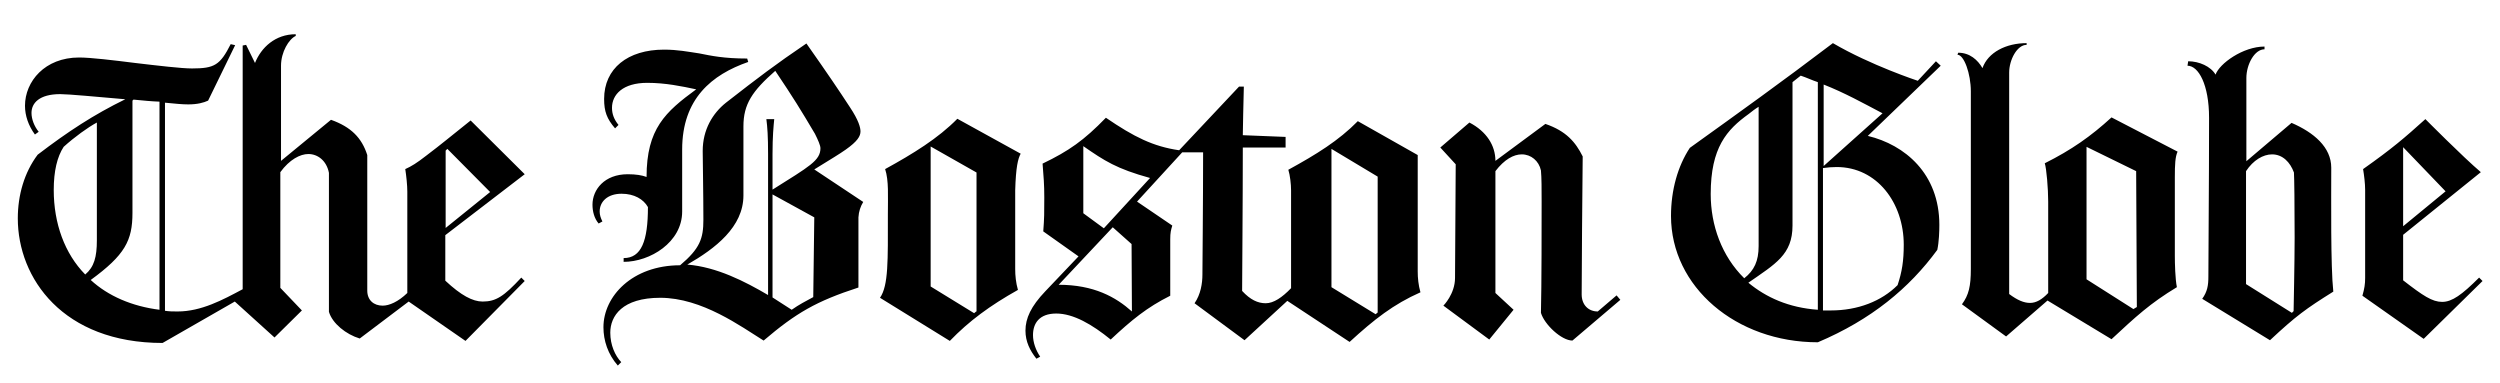 <?xml version="1.0" encoding="utf-8"?>
<!-- Generator: Adobe Illustrator 27.3.1, SVG Export Plug-In . SVG Version: 6.00 Build 0)  -->
<svg version="1.1" xmlns="http://www.w3.org/2000/svg" xmlns:xlink="http://www.w3.org/1999/xlink" x="0px" y="0px"
	 viewBox="0 0 73.04 11.18" style="enable-background:new 0 0 73.04 11.18;" xml:space="preserve">
<style type="text/css">
	.st0{display:none;}
	.st1{display:inline;}
	.st2{fill-rule:evenodd;clip-rule:evenodd;}
</style>
<g id="Layer_1" class="st0">
	<path class="st1" d="M6.06,1.93c0-0.79-0.76-1.03-1.39-1.01v0.07c0.38,0.03,0.67,0.18,0.67,0.44c0,0.18-0.13,0.4-0.5,0.4
		c-0.3,0-0.79-0.18-1.26-0.33c-0.51-0.18-1-0.34-1.4-0.34c-0.79,0-1.4,0.59-1.4,1.32c0,0.59,0.46,0.79,0.64,0.87l0.01-0.03
		C1.32,3.24,1.24,3.15,1.24,2.9c0-0.21,0.15-0.5,0.56-0.5c0.37,0,0.85,0.17,1.49,0.35c0.55,0.15,1.14,0.3,1.48,0.34v1.29L4.15,4.89
		l0.62,0.53V7.2C4.46,7.38,4.09,7.44,3.77,7.44c-0.59,0-1.13-0.17-1.58-0.66l1.68-0.81V3.17L1.82,4.08
		c0.21-0.54,0.61-0.95,1.05-1.21L2.85,2.84C1.63,3.17,0.53,4.28,0.53,5.66c0,1.65,1.32,2.87,2.84,2.87c1.65,0,2.62-1.29,2.6-2.66
		H5.94C5.7,6.4,5.3,6.9,4.84,7.16V5.43l0.65-0.52L4.84,4.39V3.1C5.45,3.1,6.07,2.7,6.06,1.93 M2.61,6.48L2.14,6.72
		C1.85,6.34,1.65,5.8,1.65,5.11c0-0.28,0.03-0.67,0.13-0.94L2.62,3.8L2.61,6.48L2.61,6.48L2.61,6.48z M10.27,4.21L9.95,4.46
		L8.98,3.6L7.86,4.47V1.11L6.33,2.16C6.5,2.22,6.72,2.32,6.72,2.73v4.65l-0.52,0.4l0.05,0.05L6.5,7.64l0.91,0.83l1.22-0.81L8.6,7.6
		L8.29,7.8L7.87,7.38v-2.8l0.29-0.21l0.67,0.58v2.44c0,1.54-0.34,1.86-1.03,2.11v0.04c1.15,0.05,2.19-0.34,2.19-2.32V4.56l0.35-0.28
		L10.27,4.21L10.27,4.21L10.27,4.21z M12.33,8.46l1.77-1.42l-0.05-0.07L13.13,7.7l-1.07-0.84V6.34l1.84-1.3L12.97,3.6l-2.05,1.13
		V7.4l-0.4,0.31l0.05,0.06l0.38-0.3L12.33,8.46L12.33,8.46L12.33,8.46z M12.06,6.23V4.2l0.89,1.4L12.06,6.23z M21.44,1.55
		c0-0.13-0.03-0.23-0.08-0.38h-0.03c-0.13,0.34-0.26,0.52-0.66,0.52c-0.35,0-0.62-0.21-0.77-0.37c0,0.01-1.16,1.35-1.16,1.35
		l0.06,0.05l0.33-0.38c0.25,0.19,0.48,0.42,1.03,0.42v3.4l-2.38-4.13c-0.18-0.31-0.5-0.77-1.05-0.77c-0.64,0-1.13,0.55-1.05,1.48
		h0.04c0.05-0.23,0.18-0.52,0.46-0.52c0.22,0,0.41,0.21,0.51,0.41v1.33c-0.74,0-1.15,0.34-1.15,0.92c0,0.24,0.18,0.76,0.68,0.85V5.7
		c-0.07-0.07-0.13-0.13-0.13-0.26c0-0.22,0.17-0.35,0.46-0.35c0.05,0,0.12,0.01,0.15,0.02v1.72c-0.87,0.01-1.53,0.48-1.53,1.3
		s0.67,1.13,1.37,1.09V9.2c-0.44-0.05-0.66-0.27-0.66-0.59c0-0.35,0.25-0.53,0.57-0.53c0.32,0,0.56,0.2,0.77,0.44l1.16-1.31
		l-0.05-0.05l-0.3,0.34c-0.45-0.4-0.74-0.58-1.25-0.66V2.75l3.29,5.73h0.18V2.77C20.88,2.73,21.44,2.26,21.44,1.55 M22.54,8.45
		l1.77-1.42l-0.05-0.07L23.34,7.7l-1.07-0.84V6.33l1.84-1.3l-0.93-1.44l-2.05,1.13v2.67l-0.4,0.31l0.05,0.06l0.38-0.3L22.54,8.45
		L22.54,8.45L22.54,8.45z M22.27,6.22V4.19l0.89,1.4C23.16,5.59,22.27,6.22,22.27,6.22z M30.62,4.05l-0.27,0.2l-0.77-0.66l-0.9,0.81
		l0.37,0.35v3.04l-0.92-0.63V4.7l0.32-0.22l-0.95-0.88l-0.88,0.81l0.37,0.35v2.93l-0.06,0.04L26.06,7.1V4.69
		c0-0.56-0.28-0.73-0.64-0.95c-0.3-0.18-0.46-0.36-0.46-0.64c0-0.31,0.27-0.44,0.36-0.48c-0.31-0.01-1.17,0.3-1.19,1.09
		c-0.01,0.41,0.18,0.58,0.39,0.77s0.4,0.38,0.4,0.72v2.36l-0.42,0.33l0.05,0.05l0.4-0.31l1.03,0.84l0.99-0.69l1.09,0.69l2.13-1.26
		V4.47l0.48-0.37L30.62,4.05L30.62,4.05L30.62,4.05z M37.76,1.75l-0.41,0.37l-0.91-0.79l-1.23,0.99V1.39h-0.07v6.66
		C35,8.03,34.72,7.95,34.41,7.9V2.33c0-0.41-0.29-0.97-1.02-0.97S32.2,1.97,32.2,2.5h0.03c0.04-0.24,0.2-0.46,0.44-0.46
		c0.24,0,0.46,0.15,0.46,0.7v1.59c-0.69,0.03-1.11,0.46-1.11,0.92c0,0.26,0.17,0.76,0.69,0.77V5.99c-0.18-0.07-0.21-0.17-0.21-0.26
		c0-0.23,0.22-0.31,0.53-0.31h0.07v2.56c-0.59,0.2-0.87,0.6-0.87,1.09c0,0.68,0.54,1.2,1.34,1.2c0.56,0,0.96-0.1,1.48-0.21
		c0.42-0.09,0.87-0.18,1.11-0.18c0.31,0,0.45,0.14,0.45,0.36c0,0.28-0.11,0.42-0.27,0.48v0.04c0.67-0.13,1.06-0.51,1.06-1.11
		s-0.59-1-1.25-1c-0.34,0-0.96,0.11-1.46,0.22c-0.56,0.13-1.05,0.18-1.22,0.18c-0.28,0-0.63-0.13-0.63-0.5
		c0-0.34,0.28-0.61,0.98-0.61c0.38,0,0.75,0.06,1.21,0.17c0.5,0.11,0.83,0.25,1.26,0.25c0.59,0,1.07-0.21,1.07-1.08V2.21l0.44-0.4
		L37.76,1.75L37.76,1.75L37.76,1.75z M36.09,4.42c-0.11,0.12-0.23,0.21-0.44,0.21c-0.22,0-0.34-0.12-0.45-0.21v-2l0.29-0.23
		l0.59,0.5L36.09,4.42L36.09,4.42L36.09,4.42z M36.09,5.37c-0.1-0.1-0.22-0.18-0.44-0.18s-0.36,0.11-0.45,0.18V4.51
		c0.09,0.07,0.23,0.19,0.45,0.19c0.22,0,0.34-0.1,0.44-0.19V5.37z M36.09,7.37c0,0.33-0.17,0.7-0.59,0.7
		c-0.07,0-0.22-0.01-0.29-0.02V5.46c0.1-0.09,0.22-0.2,0.45-0.2c0.2,0,0.32,0.1,0.44,0.2L36.09,7.37L36.09,7.37L36.09,7.37z
		 M39.54,8.45l1.98-1.23V4.52l-1.28-0.94l-1.98,1.13v2.67L37.88,7.7l0.04,0.06l0.32-0.26L39.54,8.45L39.54,8.45z M39.4,7.05V4.18
		l0.99,0.74v2.87L39.4,7.05z M45.3,3.65c-0.15,0.11-0.29,0.17-0.44,0.17c-0.15,0-0.35-0.1-0.45-0.22c0,0.01-0.74,0.79-0.74,0.79
		l-0.74-0.79l-1.2,0.83l0.04,0.07l0.32-0.21l0.44,0.48v2.61l-0.52,0.4l0.05,0.05l0.26-0.18l0.98,0.83l1.24-0.82l-0.04-0.06
		l-0.32,0.19l-0.5-0.46V4.45c0.2,0.22,0.44,0.42,0.72,0.42C44.91,4.87,45.24,4.27,45.3,3.65 M49.98,7.51l-0.37,0.23l-2.05-3.05
		l0.11-0.15c0.22,0.13,0.42,0.32,0.85,0.32c0.43,0,0.97-0.45,1.02-1.27c-0.11,0.15-0.32,0.32-0.67,0.32c-0.25,0-0.5-0.17-0.66-0.32
		l-1.4,2.05l1.85,2.82l1.35-0.89L49.98,7.51L49.98,7.51L49.98,7.51z M47.49,7.58l-0.31,0.2l-0.42-0.42V1.11l-1.53,1.06
		c0.18,0.06,0.39,0.15,0.39,0.56v4.65l-0.52,0.4l0.05,0.05l0.26-0.18l0.91,0.83l1.22-0.81L47.5,7.6l0,0L47.49,7.58z M56.5,1.92
		c0-0.79-0.76-1.03-1.39-1.01v0.08c0.38,0.03,0.67,0.18,0.67,0.44c0,0.18-0.13,0.4-0.5,0.4c-0.3,0-0.79-0.18-1.26-0.33
		c-0.51-0.18-1-0.34-1.4-0.34c-0.79,0-1.4,0.59-1.4,1.32c0,0.59,0.46,0.79,0.64,0.87l0.01-0.03c-0.12-0.08-0.19-0.17-0.19-0.42
		c0-0.21,0.15-0.5,0.56-0.5c0.37,0,0.85,0.17,1.49,0.35c0.55,0.15,1.14,0.3,1.48,0.34v1.29l-0.62,0.51l0.62,0.53v1.77
		c-0.32,0.18-0.69,0.24-1.01,0.24c-0.59,0-1.14-0.17-1.58-0.66l1.68-0.81V3.17l-2.05,0.91c0.21-0.54,0.61-0.95,1.05-1.21l-0.01-0.03
		c-1.21,0.33-2.32,1.44-2.32,2.82c0,1.65,1.32,2.87,2.84,2.87c1.65,0,2.62-1.29,2.6-2.66h-0.03c-0.24,0.52-0.64,1.02-1.09,1.28V5.43
		l0.65-0.52l-0.65-0.52V3.1c0.6,0,1.22-0.4,1.22-1.16 M53.06,6.48l-0.48,0.24c-0.29-0.38-0.48-0.91-0.48-1.6
		c0-0.28,0.03-0.67,0.13-0.94l0.84-0.38L53.06,6.48L53.06,6.48L53.06,6.48z M57.75,1.64L56.9,2.35l0.73,0.82l0.85-0.72L57.75,1.64z
		 M59.05,7.6l-0.31,0.2l-0.42-0.42V4.56l0.36-0.28l-0.05-0.06l-0.3,0.23L57.62,3.6l-1.16,0.81l0.04,0.07l0.29-0.19l0.39,0.48v2.6
		l-0.52,0.4l0.05,0.05l0.26-0.18l0.91,0.83l1.22-0.81L59.05,7.6L59.05,7.6L59.05,7.6z M65.59,7.56L65.3,7.75l-0.46-0.44V4.55
		l0.37-0.28l-0.05-0.06l-0.33,0.25l-0.97-0.87l-1.09,0.85l-0.96-0.85l-1.08,0.84L60,3.59l-1.16,0.81l0.04,0.07l0.29-0.19l0.42,0.48
		v2.6l-0.32,0.32l0.93,0.79l0.9-0.81L60.73,7.3V4.53l0.24-0.18l0.67,0.58v2.42l-0.31,0.32l0.94,0.79l0.88-0.81l-0.37-0.35V4.54
		l0.23-0.18l0.68,0.59v2.38l-0.27,0.28l0.95,0.87l1.25-0.85l-0.04-0.06L65.59,7.56L65.59,7.56z M68.97,6.97L68.05,7.7l-1.07-0.84
		V6.34l1.84-1.3L67.89,3.6l-2.05,1.13v2.73l1.4,1.02l1.77-1.42L68.97,6.97L68.97,6.97L68.97,6.97z M66.98,6.23V4.2l0.89,1.4
		L66.98,6.23z M72.53,5.85l-0.79-0.6c0.52-0.46,0.71-1.03,0.71-1.45c0-0.06-0.01-0.17-0.02-0.26H72.4c-0.07,0.21-0.28,0.4-0.6,0.4
		c-0.32,0-0.5-0.18-0.69-0.39l-1.8,1V6L70,6.54c-0.69,0.61-0.82,0.99-0.82,1.34s0.2,0.66,0.55,0.79l0.03-0.05
		c-0.09-0.07-0.17-0.13-0.17-0.31c0-0.13,0.14-0.35,0.45-0.35c0.4,0,0.64,0.27,0.77,0.42c0-0.01,1.72-1.06,1.72-1.06V5.85
		L72.53,5.85L72.53,5.85z M72.12,4.65c-0.27,0.48-0.87,0.96-1.22,1.23l-0.44-0.37V4.08c0.18,0.39,0.53,0.72,1,0.72
		C71.73,4.8,71.91,4.75,72.12,4.65 M71.37,7.84c-0.2-0.46-0.64-0.79-1.13-0.79c-0.12,0-0.48-0.01-0.79,0.18
		c0.18-0.31,0.74-0.87,1.44-1.29l0.48,0.4V7.84L71.37,7.84z"/>
</g>
<g id="Layer_2">
	<g id="Page-1">
		<g id="icons" transform="translate(-55, -409)">
			<path id="Boston-Globe-Full-Logo" class="st2" d="M70.33,417.21l-0.1-0.1c-0.51,0.55-0.74,0.7-1.13,0.7
				c-0.29,0-0.63-0.18-1.09-0.61v-1.33l2.32-1.78l-1.58-1.57c-0.69,0.55-0.8,0.65-1.3,1.03c-0.27,0.21-0.43,0.31-0.61,0.39
				c0.03,0.19,0.06,0.47,0.06,0.66v2.96c-0.27,0.26-0.53,0.37-0.72,0.37c-0.26,0-0.45-0.16-0.45-0.44v-3.96
				c-0.16-0.5-0.47-0.82-1.06-1.03l-1.46,1.2v-2.78c0-0.4,0.23-0.78,0.43-0.87V410c-0.6,0-1.01,0.39-1.19,0.84l-0.26-0.53l-0.1,0.02
				v7.12c-0.58,0.31-1.21,0.65-1.9,0.65c-0.13,0-0.24,0-0.37-0.02v-6.08c0.31,0.03,0.5,0.05,0.68,0.05c0.27,0,0.45-0.05,0.58-0.11
				l0.79-1.62l-0.13-0.03c-0.31,0.61-0.47,0.71-1.13,0.71c-0.31,0-0.98-0.08-1.66-0.16c-0.64-0.08-1.3-0.16-1.64-0.16
				c-1,0-1.58,0.7-1.58,1.41c0,0.29,0.1,0.58,0.29,0.84l0.11-0.08c-0.13-0.16-0.21-0.37-0.21-0.55c0-0.29,0.23-0.55,0.84-0.55
				c0.24,0,1.09,0.08,1.9,0.15c-0.92,0.45-1.67,0.94-2.56,1.62c-0.39,0.52-0.58,1.18-0.58,1.86c0,1.75,1.32,3.64,4.23,3.64
				c0.85-0.49,2.11-1.21,2.11-1.21l1.16,1.05l0.8-0.79l-0.63-0.66v-3.38c0.27-0.37,0.58-0.53,0.82-0.53c0.27,0,0.53,0.19,0.6,0.55
				v4.06c0.1,0.34,0.5,0.66,0.9,0.78l1.43-1.08l1.66,1.15L70.33,417.21z M69.32,414.61l-1.3,1.05v-2.26l0.05-0.05L69.32,414.61z
				 M59.66,418.05c-0.8-0.1-1.5-0.4-2.01-0.87c1-0.73,1.22-1.15,1.22-1.96v-3.28l0.03-0.03c0.32,0.03,0.5,0.05,0.76,0.06V418.05z
				 M57.83,416.02c0,0.49-0.08,0.78-0.34,1c-0.6-0.61-0.92-1.49-0.92-2.47c0-0.55,0.1-0.97,0.29-1.26c0.32-0.29,0.71-0.57,0.97-0.71
				v1.25V416.02z M84.82,413.49l-1.85-1.02c-0.56,0.57-1.29,1.02-2.11,1.47c0.11,0.34,0.08,0.78,0.08,1.33
				c0,1.34,0.02,2.07-0.23,2.43l2.04,1.26c0.56-0.58,1.17-1.03,1.99-1.49c-0.06-0.21-0.08-0.42-0.08-0.61v-2.3
				C84.68,413.88,84.74,413.64,84.82,413.49z M80.22,414.9l-1.43-0.95c0.55-0.34,0.72-0.44,0.92-0.58c0.34-0.24,0.43-0.39,0.43-0.53
				c0-0.11-0.05-0.32-0.31-0.71c-0.32-0.49-0.63-0.95-1.27-1.86c-0.9,0.61-1.4,0.99-2.35,1.73c-0.39,0.31-0.68,0.79-0.68,1.41
				c0,0.21,0.02,1.29,0.02,2.01c0,0.55-0.1,0.84-0.68,1.33c-1.4,0-2.24,0.91-2.24,1.81c0,0.39,0.13,0.79,0.42,1.12l0.1-0.1
				c-0.18-0.19-0.32-0.5-0.32-0.86c0-0.49,0.35-1.02,1.46-1.02c1.22,0,2.36,0.84,3.02,1.25c0.95-0.81,1.54-1.15,2.77-1.55v-2.05
				C80.09,415.18,80.14,415.03,80.22,414.9z M76.86,410.81l-0.03-0.1c-0.68,0-1.05-0.08-1.4-0.15c-0.34-0.05-0.63-0.11-1.03-0.11
				c-1.06,0-1.75,0.55-1.75,1.44c0,0.37,0.08,0.58,0.32,0.86l0.1-0.1c-0.13-0.16-0.19-0.32-0.19-0.5c0-0.39,0.32-0.73,1.03-0.73
				c0.53,0,1.01,0.1,1.43,0.19c-0.9,0.66-1.45,1.15-1.45,2.56c-0.13-0.05-0.31-0.08-0.55-0.08c-0.68,0-1.03,0.45-1.03,0.89
				c0,0.19,0.05,0.4,0.18,0.55l0.11-0.06c-0.05-0.1-0.08-0.19-0.08-0.29c0-0.29,0.23-0.52,0.64-0.52c0.37,0,0.64,0.16,0.77,0.39
				c0,0.99-0.19,1.49-0.71,1.49v0.11c0.77,0,1.71-0.57,1.71-1.47v-1.81C74.93,411.88,75.8,411.18,76.86,410.81z M83.52,418.1
				l-0.06,0.05l-1.27-0.78v-4.09l1.34,0.76V418.1z M78.97,413.33c0,0.36-0.32,0.53-1.4,1.21v-1.04c0-0.52,0.03-0.81,0.05-1.02h-0.23
				c0.03,0.23,0.05,0.5,0.05,1.02v4.12c-0.68-0.4-1.5-0.82-2.36-0.89c0.82-0.47,1.64-1.1,1.64-2.02v-2.02
				c0-0.65,0.26-1.03,0.93-1.62c0.53,0.79,0.74,1.13,1.16,1.84C78.9,413.09,78.97,413.25,78.97,413.33z M78.79,415.35l-0.03,2.33
				c-0.24,0.13-0.4,0.21-0.63,0.37c-0.18-0.11-0.35-0.23-0.56-0.36v-3.01L78.79,415.35z M102.34,417.76l-0.11-0.13l-0.55,0.47
				c-0.27,0-0.47-0.19-0.47-0.5c0-0.27,0.02-3.48,0.03-4.03c-0.21-0.42-0.48-0.74-1.09-0.95l-1.46,1.08c0-0.45-0.26-0.86-0.76-1.12
				l-0.85,0.73l0.45,0.49c0,0-0.02,2.85-0.02,3.32s-0.34,0.81-0.34,0.81l1.34,0.99l0.71-0.87l-0.53-0.49v-3.56
				c0.26-0.34,0.53-0.49,0.77-0.49c0.27,0,0.5,0.19,0.56,0.47c0.02,0.21,0.02,0.55,0.02,0.91c0,0.55,0,2.49-0.02,3.25
				c0.1,0.34,0.6,0.81,0.92,0.81L102.34,417.76z M96.5,417.54c-0.06-0.21-0.08-0.42-0.08-0.61v-3.4l-1.75-0.99
				c-0.56,0.57-1.21,0.97-2.03,1.42c0.05,0.16,0.08,0.42,0.08,0.6v2.86c-0.26,0.27-0.51,0.44-0.74,0.44c-0.23,0-0.45-0.1-0.69-0.36
				c0-0.23,0.02-2.68,0.02-4.19h1.25v-0.31l-1.25-0.05c0,0,0.02-1.18,0.03-1.42h-0.14l-1.75,1.86c-0.76-0.11-1.32-0.39-2.14-0.95
				c-0.64,0.66-1.08,0.97-1.85,1.34c0.03,0.39,0.05,0.6,0.05,0.99c0,0.45,0,0.6-0.03,0.99l1.03,0.73l-0.97,1.02
				c-0.42,0.44-0.58,0.79-0.58,1.15c0,0.32,0.13,0.58,0.32,0.82l0.11-0.06c-0.13-0.19-0.21-0.42-0.21-0.63
				c0-0.34,0.18-0.63,0.68-0.63c0.5,0,1.05,0.32,1.59,0.76c0.61-0.57,1.06-0.94,1.74-1.28v-1.65c0-0.19,0.02-0.27,0.06-0.4
				l-1.03-0.7l1.32-1.44h0.61c0,1.47-0.02,3.36-0.02,3.57c0,0.26-0.05,0.58-0.23,0.84l1.46,1.08l1.25-1.15l1.82,1.2
				C95.15,418.33,95.71,417.89,96.5,417.54z M95.25,418.13l-0.06,0.05l-1.29-0.79v-4.04l1.35,0.81V418.13z M88.6,414.2l-1.35,1.47
				l-0.6-0.44v-1.96C87.27,413.7,87.62,413.93,88.6,414.2z M88.07,418.1c-0.47-0.42-1.11-0.78-2.14-0.78l1.58-1.68l0.55,0.49
				L88.07,418.1z M118.62,413.43l-1.93-1c-0.6,0.55-1.17,0.95-1.95,1.34c0.05,0.15,0.1,0.74,0.1,1.12v2.67
				c-0.18,0.19-0.35,0.29-0.53,0.29s-0.37-0.08-0.61-0.26v-6.47c0-0.37,0.23-0.81,0.51-0.81v-0.05c-0.6,0-1.13,0.27-1.29,0.73
				c-0.14-0.24-0.37-0.45-0.71-0.45l-0.02,0.06c0.19,0,0.39,0.55,0.39,1.07v5.19c0,0.5-0.06,0.76-0.26,1.03l1.29,0.94l1.21-1.05
				l1.87,1.13c0.71-0.66,1.13-1.05,1.91-1.52c-0.05-0.24-0.06-0.71-0.06-0.91v-2.3C118.54,413.8,118.55,413.59,118.62,413.43z
				 M111.7,410.92l-0.14-0.13l-0.53,0.57c0,0-1.37-0.45-2.48-1.1c-1.53,1.16-2.69,1.99-4.18,3.06c-0.35,0.53-0.55,1.23-0.55,1.99
				c0,2.07,1.9,3.69,4.29,3.69c1.56-0.66,2.67-1.58,3.49-2.7c0.05-0.23,0.06-0.55,0.06-0.73c0-1.5-1.01-2.34-2.09-2.6L111.7,410.92z
				 M117.43,417.97l-0.1,0.06l-1.37-0.87v-3.87l1.45,0.71L117.43,417.97z M110,412.31l-1.72,1.54v-2.38
				C108.89,411.71,109.43,412.01,110,412.31z M110.62,416.15c0,0.47-0.05,0.79-0.18,1.18c-0.47,0.47-1.16,0.74-1.95,0.74h-0.23
				v-4.16c0.14-0.02,0.27-0.03,0.4-0.03C109.84,413.88,110.62,414.93,110.62,416.15z M108.11,418.05c-0.85-0.06-1.51-0.36-2.03-0.79
				c0.79-0.55,1.29-0.82,1.29-1.67v-4.19c0.08-0.06,0.16-0.13,0.24-0.19c0.18,0.06,0.32,0.13,0.5,0.19V418.05z M106.38,416.19
				c0,0.44-0.13,0.71-0.42,0.94c-0.66-0.65-0.98-1.55-0.98-2.46c0-1.36,0.47-1.88,1.11-2.34c0.1-0.08,0.19-0.15,0.29-0.21V416.19z
				 M127.53,417.21l-0.1-0.1c-0.5,0.5-0.79,0.71-1.08,0.71c-0.29,0-0.56-0.18-1.14-0.63v-1.33l2.27-1.83
				c-0.53-0.45-1.62-1.55-1.62-1.55c-0.61,0.55-0.97,0.86-1.82,1.46c0.03,0.18,0.06,0.42,0.06,0.61v2.57c0,0.18-0.02,0.31-0.08,0.52
				l1.79,1.26L127.53,417.21z M123.17,417.52c-0.08-0.73-0.06-2.7-0.06-3.62c0-0.6-0.51-1.03-1.16-1.31l-1.32,1.12v-2.43
				c0-0.4,0.24-0.84,0.53-0.84v-0.08c-0.63,0-1.32,0.5-1.43,0.82c-0.14-0.24-0.48-0.39-0.8-0.39l-0.02,0.13
				c0.32,0,0.63,0.55,0.63,1.52c0,1.96-0.02,3.83-0.02,4.64c0,0.26-0.03,0.44-0.18,0.65l1.98,1.21
				C122.08,418.23,122.37,418.02,123.17,417.52z M126.45,414.59l-1.24,1.02v-2.31L126.45,414.59z M122.04,415.94
				c0,0.71-0.03,2.1-0.03,2.15l-0.05,0.05l-1.34-0.84v-3.3c0.21-0.32,0.5-0.49,0.76-0.49c0.31,0,0.53,0.23,0.64,0.53
				C122.03,414.17,122.04,415.03,122.04,415.94z"/>
		</g>
	</g>
</g>
</svg>
